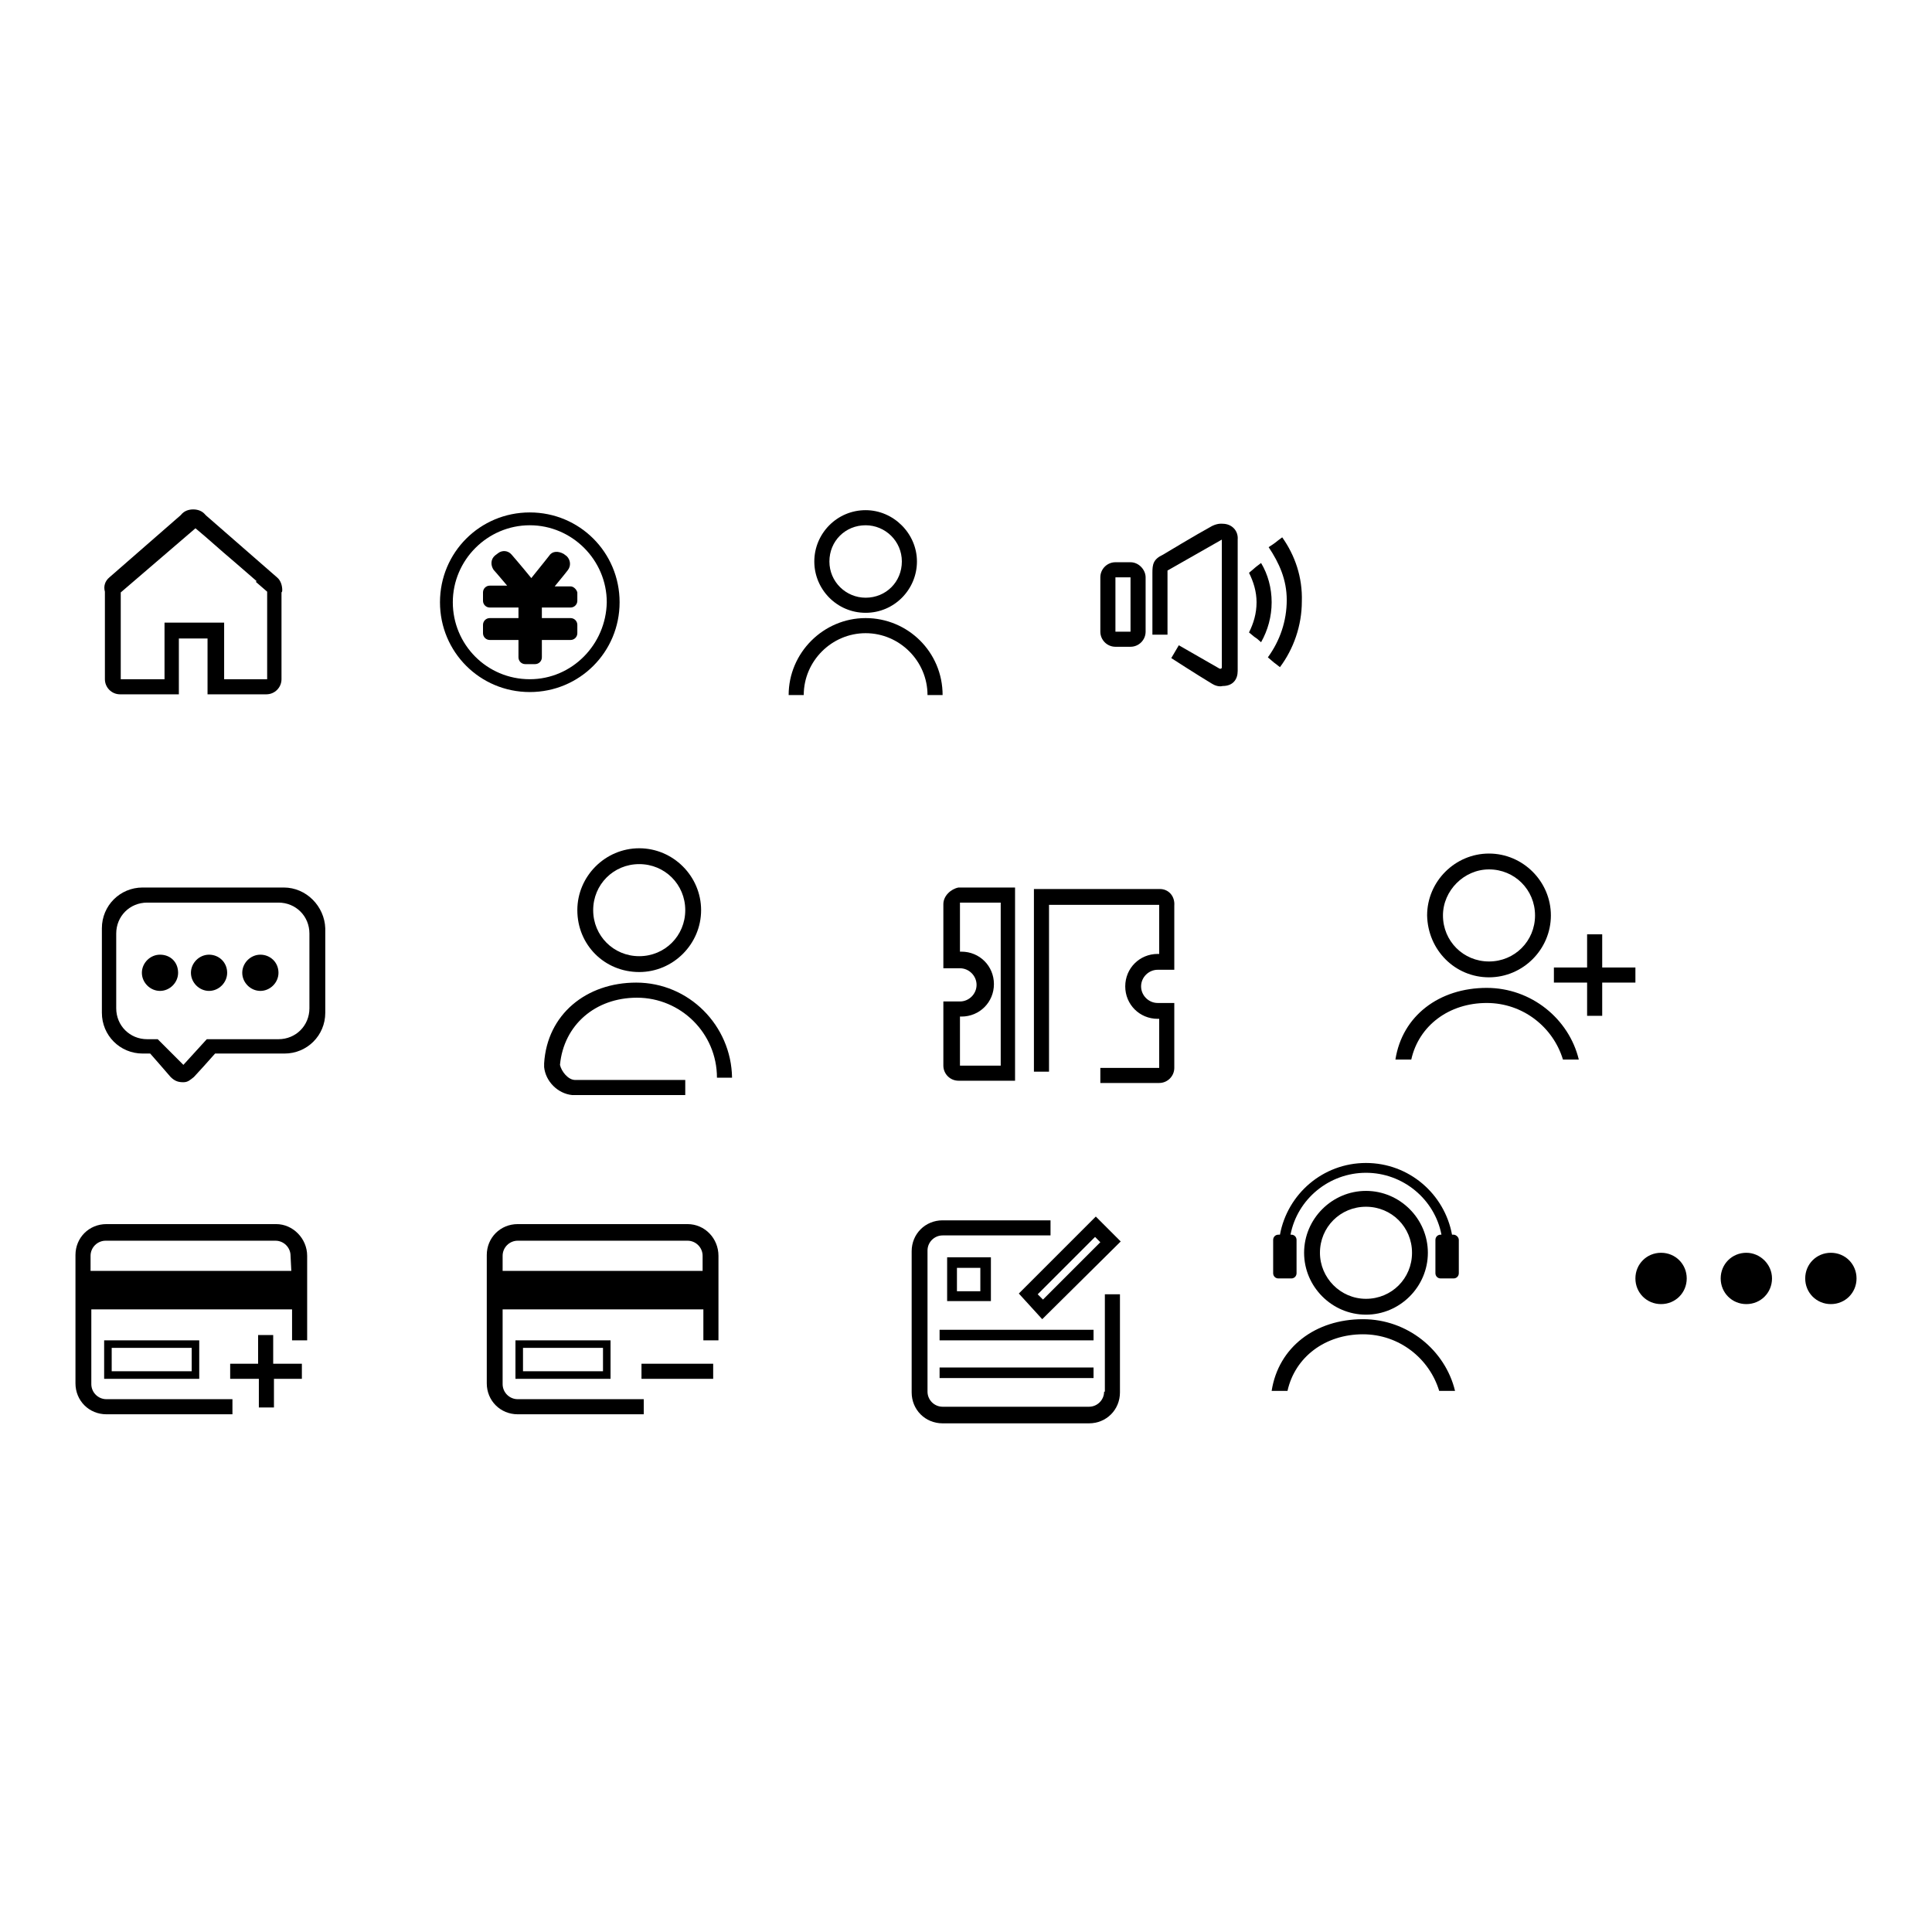 <?xml version="1.0" encoding="utf-8"?>
<!-- Svg Vector Icons : http://www.onlinewebfonts.com/icon -->
<!DOCTYPE svg PUBLIC "-//W3C//DTD SVG 1.1//EN" "http://www.w3.org/Graphics/SVG/1.1/DTD/svg11.dtd">
<svg version="1.1" xmlns="http://www.w3.org/2000/svg" xmlns:xlink="http://www.w3.org/1999/xlink" x="0px" y="0px" viewBox="0 0 256 256" enable-background="new 0 0 256 256" xml:space="preserve">
<g><g><path fill="#000000" d="M75.6,77.7h-2.1c1-1.2,1.7-2.1,1.7-2.1c0.5-0.6,0.4-1.4-0.1-1.9l-0.4-0.3C74,73,73.2,73,72.8,73.6c0,0-1.1,1.4-2.4,3c-1.3-1.6-2.6-3.1-2.6-3.1c-0.5-0.6-1.3-0.6-1.8-0.2l-0.4,0.3c-0.6,0.5-0.6,1.3-0.2,1.9c0,0,0.8,0.9,1.8,2.1h-2.3c-0.5,0-0.9,0.4-0.9,0.9v1.1c0,0.5,0.4,0.9,0.9,0.9h3.8v1.4h-3.8c-0.5,0-0.9,0.4-0.9,0.9v1.1c0,0.5,0.4,0.9,0.9,0.9h3.8v2.3c0,0.5,0.4,0.9,0.9,0.9h1.3c0.5,0,0.9-0.4,0.9-0.9v-2.3h3.8c0.5,0,0.9-0.4,0.9-0.9v-1.1c0-0.5-0.4-0.9-0.9-0.9h-3.8v-1.4h3.8c0.5,0,0.9-0.4,0.9-0.9v-1.1C76.4,78.1,76,77.7,75.6,77.7z M70.2,67.9c-6.6,0-11.9,5.3-11.9,11.9c0,6.6,5.3,11.9,11.9,11.9c6.6,0,11.9-5.3,11.9-11.9C82.1,73.2,76.8,67.9,70.2,67.9z M70.2,90C64.5,90,60,85.4,60,79.8c0-5.6,4.6-10.2,10.2-10.2c5.6,0,10.2,4.6,10.2,10.2C80.3,85.4,75.8,90,70.2,90z"/><path fill="#000000" d="M167.1,74.6c-1.2,0.9-0.5,0.4-1.6,1.3c0.6,1.2,1,2.5,1,3.9c0,1.5-0.4,2.8-1,4c1.4,1.2,0.5,0.3,1.6,1.3c0.9-1.6,1.4-3.4,1.4-5.3C168.5,77.9,168,76.1,167.1,74.6z M149.8,74.5h-2c-1.1,0-2,0.9-2,2v7.2c0,1.1,0.9,2,2,2h2c1.1,0,2-0.9,2-2v-7.2C151.8,75.5,150.9,74.5,149.8,74.5z M149.8,83.7h-2v-7.2h2V83.7z M169.9,71.2c-1.1,0.8-0.7,0.6-1.8,1.3c1.4,2.1,2.4,4.3,2.4,7c0,2.8-0.9,5.4-2.5,7.6c1.4,1.2,0.2,0.2,1.6,1.3c1.8-2.4,2.9-5.5,2.9-8.7C172.6,76.5,171.6,73.6,169.9,71.2z M162,69.4c0,0-0.6-0.1-1.4,0.3c-2.2,1.2-6.5,3.8-6.5,3.8c-1.3,0.6-1.4,1.3-1.4,2.4v8.2c0.6,0,2,0,2,0v-8.5l7.2-4.1c0,0,0,14,0,16.9c0,0.3-0.3,0.2-0.3,0.2l-5.4-3.1c0,0-0.6,1-1,1.7c0,0,3.4,2.2,5.4,3.4c0.8,0.5,1.4,0.3,1.4,0.3c1.4,0,2-0.9,2-2V71.5C164.1,70.3,163.2,69.4,162,69.4z"/><path fill="#000000" d="M37.4,78.2c0-0.6-0.2-1.3-0.7-1.7l-9.4-8.2c0,0-0.1-0.1-0.1-0.1c-0.4-0.5-1-0.7-1.6-0.7s-1.2,0.2-1.6,0.7c0,0-0.1,0.1-0.1,0.1l-9.4,8.2c-0.6,0.5-0.8,1.2-0.6,1.9c0,0.1,0,0.2,0,0.4V90c0,1.1,0.9,2,2,2h5.8h2v-2v-5.4h3.8V90v2h2h5.8c1.1,0,2-0.9,2-2V78.5C37.4,78.4,37.4,78.3,37.4,78.2z M35.4,90h-2h-3.7v-7.5h-7.9V90H18h-2v-2.7v-7.2v-1.6l9.9-8.5l1.3,1.1l0,0l2.4,2.1l1.4,1.2h0l3,2.6c0,0,0,0-0.1,0.1l1.5,1.3L35.4,90L35.4,90z"/><path fill="#000000" d="M114.7,81.2c3.8,0,6.8-3.1,6.8-6.8s-3.1-6.8-6.8-6.8c-3.8,0-6.8,3.1-6.8,6.8S110.9,81.2,114.7,81.2z M114.7,69.6c2.6,0,4.8,2.1,4.8,4.8s-2.1,4.8-4.8,4.8c-2.6,0-4.8-2.1-4.8-4.8S112,69.6,114.7,69.6z M114.7,81.9c-5.6,0-10.2,4.6-10.2,10.2c1.4,0,1.1,0,2,0c0-4.5,3.7-8.2,8.2-8.2c4.5,0,8.2,3.7,8.2,8.2c1.6,0,0.7,0,2,0C124.9,86.4,120.3,81.9,114.7,81.9z"/><path fill="#000000" d="M37.6,117.6H18.9c-3,0-5.4,2.4-5.4,5.4v11.2c0,3,2.4,5.4,5.4,5.4c0,0,0,0,1,0c0,0,2.2,2.5,2.7,3.1c0.6,0.6,1.1,0.7,1.7,0.7c0.6,0,0.9-0.3,1.4-0.7c0.3-0.3,2.1-2.3,2.8-3.1c4.8,0,9.2,0,9.2,0c3,0,5.4-2.4,5.4-5.4v-11.2C43,120.1,40.6,117.6,37.6,117.6z M41,133.6c0,2.3-1.8,4.1-4.1,4.1c0,0-5,0-9.5,0l-3.1,3.4l-3.4-3.4c-1.1,0-1.3,0-1.4,0c-2.3,0-4.1-1.8-4.1-4.1v-9.9c0-2.3,1.8-4.1,4.1-4.1h17.4c2.3,0,4.1,1.8,4.1,4.1L41,133.6L41,133.6z M21.2,126.5c-1.3,0-2.4,1.1-2.4,2.4c0,1.3,1.1,2.4,2.4,2.4c1.3,0,2.4-1.1,2.4-2.4C23.6,127.5,22.6,126.5,21.2,126.5z M27.7,126.5c-1.3,0-2.4,1.1-2.4,2.4c0,1.3,1.1,2.4,2.4,2.4c1.3,0,2.4-1.1,2.4-2.4C30.1,127.5,29,126.5,27.7,126.5z M34.5,126.5c-1.3,0-2.4,1.1-2.4,2.4c0,1.3,1.1,2.4,2.4,2.4c1.3,0,2.4-1.1,2.4-2.4C36.9,127.5,35.8,126.5,34.5,126.5z"/><path fill="#000000" d="M84.3,130.2c-6.6,0-11.8,4.2-12.2,10.7c0,0.1,0,0.1,0,0.2c0,0.1,0,0.2,0,0.2c0,0,0,0.1,0,0.1l0,0c0.2,1.9,1.8,3.5,3.7,3.7v0h15v-2H76.2v0c-0.9,0-1.8-1.1-2-2c0.5-5.3,4.7-8.9,10.2-8.9c5.8,0,10.6,4.7,10.6,10.6c0.7,0,1.4,0,2,0C96.9,135.9,91.3,130.2,84.3,130.2z M84.7,128.8c4.5,0,8.2-3.7,8.2-8.2c0-4.5-3.7-8.2-8.2-8.2c-4.5,0-8.2,3.7-8.2,8.2C76.5,125.2,80.1,128.8,84.7,128.8z M84.7,114.5c3.4,0,6.1,2.7,6.1,6.1s-2.7,6.1-6.1,6.1c-3.4,0-6.1-2.7-6.1-6.1S81.3,114.5,84.7,114.5z"/><path fill="#000000" d="M153.7,117.8H137c0,1,0,0.9,0,2V142h2v-0.7v-10.2v-2.7v-8.5h14.6v6.5h-0.2c-2.4,0-4.3,1.9-4.3,4.3c0,2.4,1.9,4.3,4.3,4.3h0.2v6.5h-7.8v2h7.8c1.1,0,2-0.9,2-2V140v-5.1v0l0,0v-2c0,0-0.1,0-0.2,0h-2c-1.2,0-2.2-1-2.2-2.2c0-1.2,1-2.2,2.2-2.2h2c0,0,0.1,0,0.2,0v-2l0,0v0v-1.7v-4.8C155.7,118.7,154.8,117.8,153.7,117.8z M125,119.8v4.8v1.7v0l0,0v2c0,0,0.1,0,0.2,0h2c1.2,0,2.2,1,2.2,2.2c0,1.2-1,2.2-2.2,2.2h-2c0,0-0.1,0-0.2,0v2l0,0v0v5.1v1.4c0,1.1,0.9,2,2,2h7.5c0-0.7,0-0.9,0-1.4v-0.7v-6.5v-15c0-1.1,0-1.1,0-2h-7.5C126,117.8,125,118.7,125,119.8z M132.6,128.3v2.7v1.7v8.5h-5.4v-6.5h0.2c2.4,0,4.3-1.9,4.3-4.3c0-2.4-1.9-4.3-4.3-4.3h-0.2v-6.5h5.4V128.3L132.6,128.3z"/><path fill="#000000" d="M197.3,129.5c4.5,0,8.2-3.7,8.2-8.2s-3.7-8.2-8.2-8.2c-4.5,0-8.2,3.7-8.2,8.2C189.2,125.9,192.8,129.5,197.3,129.5z M197.3,115.2c3.4,0,6.1,2.7,6.1,6.1c0,3.4-2.7,6.1-6.1,6.1c-3.4,0-6.1-2.7-6.1-6.1C191.2,118,194,115.2,197.3,115.2z M197,130.9c-6.3,0-11.2,3.7-12.1,9.5h2.1c1-4.5,5-7.5,10-7.5c4.8,0,8.8,3.2,10.1,7.5h2.1C207.9,135,202.9,130.9,197,130.9z M212.3,128.2v-4.4h-2v4.4h-4.4v2h4.4v4.4h2v-4.4h4.4v-2H212.3L212.3,128.2z"/><path fill="#000000" d="M36.6,162.2H14.1c-2.3,0-4.1,1.8-4.1,4.1v17c0,2.3,1.8,4.1,4.1,4.1h16.7v-2H14.1c-1.1,0-2-0.9-2-2v-9.9h26.6v4.1h2v-11.2C40.7,164.1,38.8,162.2,36.6,162.2z M38.6,168.4H12v-2c0-1.1,0.9-2,2-2h22.5c1.1,0,2,0.9,2,2L38.6,168.4L38.6,168.4z M26.4,182.7v-5.1H13.8v5.1H26.4z M14.8,178.6h10.6v3.1H14.8V178.6z M36.2,176.9h-2v3.8h-3.7v2h3.8v3.8h2v-3.8H40v-2h-3.8L36.2,176.9L36.2,176.9z"/><path fill="#000000" d="M80.9,182.7v-5.1H68.3v5.1H80.9z M69.3,178.6h10.6v3.1H69.3V178.6z M91.1,162.2H68.6c-2.3,0-4.1,1.8-4.1,4.1v17c0,2.3,1.8,4.1,4.1,4.1h16.7v-2H68.6c-1.1,0-2-0.9-2-2v-9.9h26.6v4.1h2v-11.2C95.2,164.1,93.4,162.2,91.1,162.2z M93.2,168.4H66.6v-2c0-1.1,0.9-2,2-2h22.5c1.1,0,2,0.9,2,2V168.4z M85,182.7h9.5v-2H85V182.7z"/><path fill="#000000" d="M125.5,166.6v5.8h5.8v-5.8H125.5z M129.9,171.1h-3.1V168h3.1V171.1z M138.1,174.8l10.4-10.3l-3.3-3.3L135,171.4L138.1,174.8z M145.8,164.6l-7.6,7.6l-0.7-0.7l7.6-7.6L145.8,164.6z M144.9,176.2h-20.4v1.4h20.4V176.2z M146.3,184.4c0,1.1-0.9,2-2,2h-19.4c-1.1,0-2-0.9-2-2v-18.7c0-1.1,0.9-2,2-2h14.3v-2h-14.3c-2.3,0-4.1,1.8-4.1,4.1v18.7c0,2.3,1.8,4.1,4.1,4.1h19.4c2.3,0,4.1-1.8,4.1-4.1v-13h-2V184.4z M124.5,182.6h20.4v-1.4h-20.4V182.6z"/><path fill="#000000" d="M189.2,166c0-4.5-3.7-8.2-8.2-8.2c-4.5,0-8.2,3.7-8.2,8.2s3.7,8.2,8.2,8.2C185.5,174.2,189.2,170.5,189.2,166z M174.9,166c0-3.4,2.7-6.1,6.1-6.1c3.4,0,6.1,2.7,6.1,6.1c0,3.4-2.7,6.1-6.1,6.1C177.6,172.1,174.9,169.3,174.9,166z M180.6,174.8c-6.3,0-11.2,3.7-12.1,9.5h2.1c1-4.5,5-7.5,10-7.5c4.8,0,8.8,3.2,10.1,7.5h2.1C191.5,178.9,186.5,174.8,180.6,174.8z M192.6,163.6h-0.2c-1-5.4-5.7-9.5-11.4-9.5c-5.7,0-10.4,4.1-11.4,9.5h-0.2c-0.4,0-0.7,0.3-0.7,0.7v4.4c0,0.4,0.3,0.7,0.7,0.7h1.7c0.4,0,0.7-0.3,0.7-0.7v-4.4c0-0.4-0.3-0.7-0.7-0.7H171c0.9-4.7,5.1-8.2,10-8.2c4.9,0,9.1,3.5,10,8.2h-0.1c-0.4,0-0.7,0.3-0.7,0.7v4.4c0,0.4,0.3,0.7,0.7,0.7h1.7c0.4,0,0.7-0.3,0.7-0.7v-4.4C193.3,163.9,192.9,163.6,192.6,163.6z"/><path fill="#000000" d="M220.1,166c-1.9,0-3.4,1.5-3.4,3.4s1.5,3.4,3.4,3.4s3.4-1.5,3.4-3.4S222,166,220.1,166z M231.4,166c-1.9,0-3.4,1.5-3.4,3.4s1.5,3.4,3.4,3.4s3.4-1.5,3.4-3.4S233.2,166,231.4,166z M242.6,166c-1.9,0-3.4,1.5-3.4,3.4s1.5,3.4,3.4,3.4c1.9,0,3.4-1.5,3.4-3.4S244.5,166,242.6,166z"/></g></g>
</svg>
